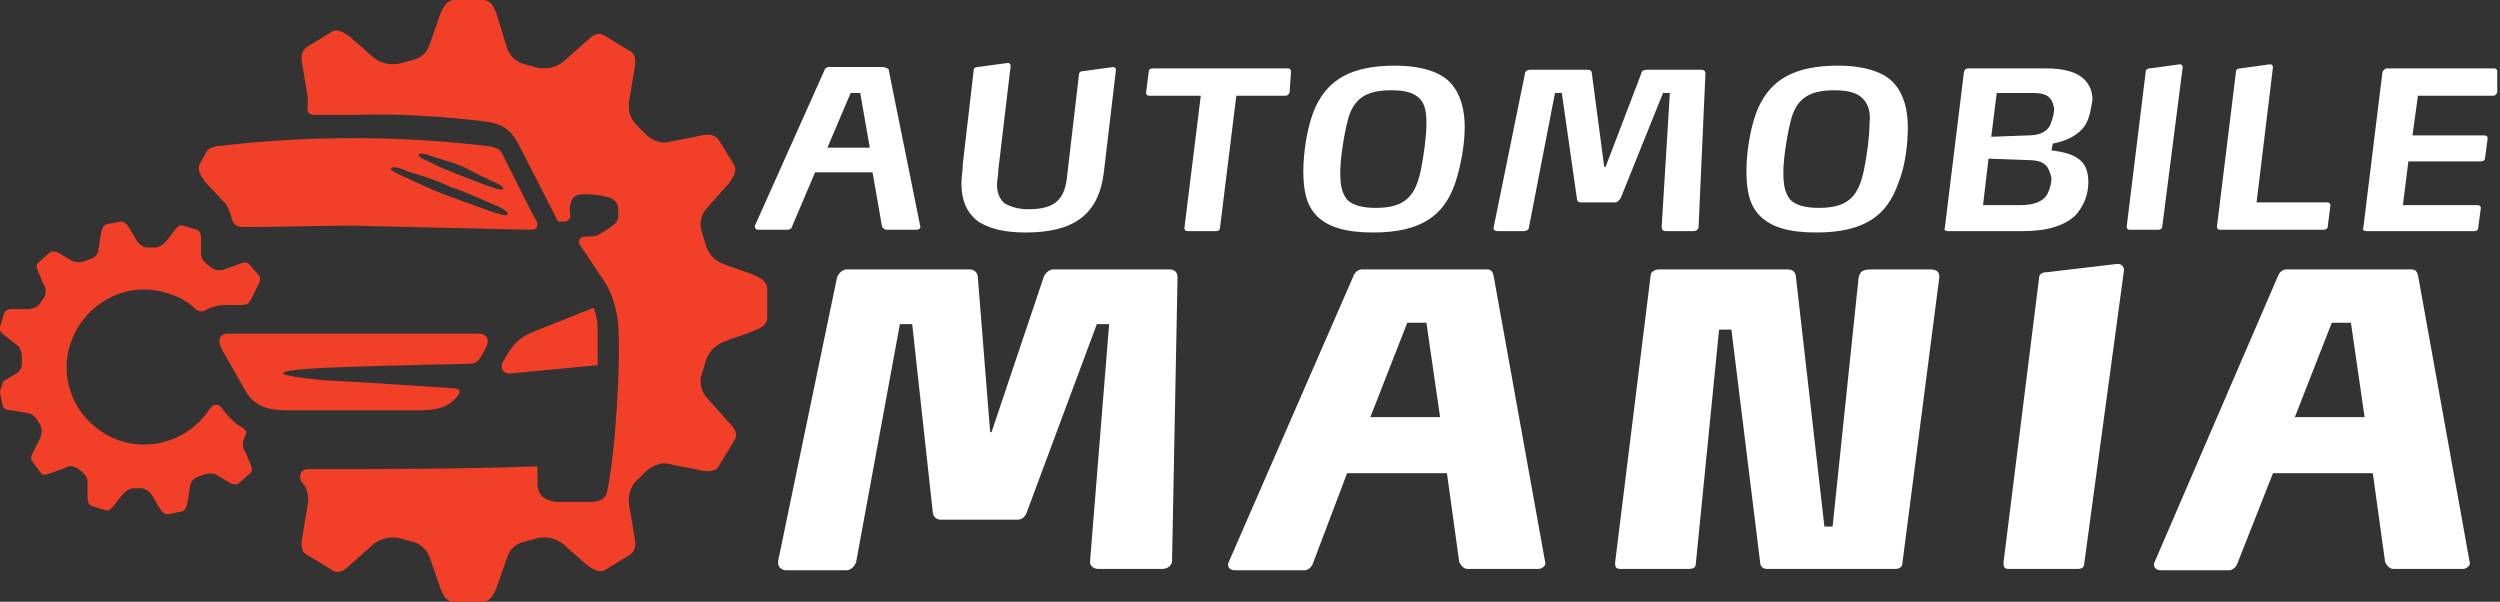 <?xml version="1.0" encoding="utf-8"?>
<!-- Generator: Adobe Illustrator 24.1.0, SVG Export Plug-In . SVG Version: 6.00 Build 0)  -->
<svg version="1.1" id="Layer_1" xmlns="http://www.w3.org/2000/svg" xmlns:xlink="http://www.w3.org/1999/xlink" x="0px" y="0px"
	 width="182.8px" height="44px" viewBox="0 0 182.8 44" style="enable-background:new 0 0 182.8 44;" xml:space="preserve">
<rect x="0" y="0" width="182.8" height="44" fill="#333333" stroke="none"/>
<style type="text/css">
	.st0{fill:#FFFFFF;}
	.st1{fill-rule:evenodd;clip-rule:evenodd;fill:#F23F27;}
</style>
<g>
	<path class="st0" d="M67.3,16.6c0,0.1-0.1,0.2-0.3,0.2h-2.2c-0.1,0-0.2-0.1-0.3-0.2l-0.7-4h-4.2l-1.7,4c0,0.1-0.2,0.2-0.3,0.2h-2.2
		c-0.1,0-0.2-0.1-0.2-0.2c0,0,0,0,0-0.1l5.1-11.4c0-0.1,0.2-0.2,0.3-0.2h4C64.9,5,65,5,65,5.2L67.3,16.6L67.3,16.6z M62.9,6.8h-0.7
		l-1.7,4h3.1L62.9,6.8z"/>
	<path class="st0" d="M80.7,12.7c-0.4,3-2.2,4.3-5.7,4.3c-1.6,0-2.8-0.3-3.6-0.9c-0.7-0.6-1.1-1.4-1.1-2.7c0-0.5,0.1-0.9,0.1-1.4
		l0.8-6.9c0-0.1,0.1-0.2,0.3-0.2l2.2-0.3h0c0.1,0,0.2,0.1,0.2,0.2v0L73,12.4c0,0.4-0.1,0.8-0.1,1.1c0,0.6,0.2,1.1,0.6,1.4
		c0.4,0.2,0.9,0.4,1.7,0.4c1.9,0,2.6-0.7,2.8-2.2l0.9-7.7c0-0.1,0.1-0.2,0.3-0.2l2.2-0.3h0c0.1,0,0.2,0.1,0.2,0.2v0L80.7,12.7z"/>
	<path class="st0" d="M94.3,6.7c0,0.1-0.1,0.3-0.3,0.3h-3.6l-1.2,9.7c0,0.1-0.1,0.2-0.3,0.2h-2.1c-0.1,0-0.2-0.1-0.2-0.2l0,0
		l1.2-9.7H84c-0.1,0-0.2-0.1-0.2-0.2v0L84,5.2C84,5.1,84.1,5,84.3,5h9.9c0.1,0,0.2,0.1,0.2,0.2v0L94.3,6.7z"/>
	<path class="st0" d="M106.4,13.4c-0.8,2.3-2.4,3.6-6,3.6c-2,0-3.3-0.4-4.1-1.2c-0.8-0.8-1-1.9-1-3.3c0-1.4,0.3-3.4,0.9-4.7
		c0.9-1.9,2.5-3,5.8-3c2,0,3.4,0.5,4.1,1.3c0.7,0.8,1,1.9,1,3.2C107.1,10.6,106.8,12.2,106.4,13.4z M103.8,7.2
		c-0.4-0.4-1-0.6-2.1-0.6c-1.9,0-2.7,0.7-3.1,2c-0.3,1.1-0.6,2.9-0.6,4c0,0.9,0.1,1.5,0.5,2c0.4,0.4,1.1,0.6,2.1,0.6
		c2.2,0,2.9-0.9,3.3-2.8c0.2-1,0.4-2.4,0.4-3.4C104.3,8.2,104.2,7.6,103.8,7.2z"/>
	<path class="st0" d="M124.2,16.6c0,0.2-0.2,0.3-0.4,0.3h-2c-0.2,0-0.3-0.1-0.3-0.3v0l0.6-9.8h-0.5l-3.1,7.7
		c-0.1,0.1-0.2,0.3-0.4,0.3h-2.5c-0.2,0-0.3-0.1-0.3-0.3l-1.1-7.7h-0.5l-1.9,9.8c0,0.2-0.2,0.3-0.4,0.3h-1.9c-0.2,0-0.3-0.1-0.3-0.2
		c0,0,0,0,0,0l2.3-11.3c0-0.2,0.2-0.3,0.4-0.3h4.2c0.2,0,0.3,0.1,0.3,0.3l0.9,6.8h0.1l2.6-6.8c0-0.2,0.2-0.3,0.4-0.3h4
		c0.2,0,0.3,0.1,0.3,0.3v0L124.2,16.6z"/>
	<path class="st0" d="M138.8,13.4c-0.8,2.3-2.4,3.6-6,3.6c-2,0-3.3-0.4-4.1-1.2c-0.8-0.8-1-1.9-1-3.3c0-1.4,0.3-3.4,0.9-4.7
		c0.9-1.9,2.5-3,5.8-3c2,0,3.4,0.5,4.1,1.3c0.7,0.8,1,1.9,1,3.2C139.5,10.6,139.3,12.2,138.8,13.4z M136.2,7.2
		c-0.4-0.4-1-0.6-2.1-0.6c-1.9,0-2.7,0.7-3.1,2c-0.3,1.1-0.6,2.9-0.6,4c0,0.9,0.1,1.5,0.5,2c0.4,0.4,1.1,0.6,2.1,0.6
		c2.2,0,2.9-0.9,3.3-2.8c0.2-1,0.4-2.4,0.4-3.4C136.8,8.2,136.6,7.6,136.2,7.2z"/>
	<path class="st0" d="M152.5,9.1c-0.5,0.8-1.4,1.2-2.4,1.4l-0.1,0.5c0.9,0.1,1.7,0.3,2.2,0.8c0.3,0.3,0.5,0.8,0.5,1.5
		c0,0.9-0.3,1.7-0.9,2.4c-0.8,0.8-2.1,1.2-3.9,1.2h-5.5c-0.1,0-0.3-0.1-0.2-0.2v0l1.4-11.4c0-0.1,0.1-0.3,0.3-0.3h5.7
		c1.4,0,2.3,0.3,2.8,0.8c0.4,0.4,0.6,0.9,0.6,1.5C152.9,7.9,152.8,8.6,152.5,9.1z M149.6,12.1c-0.3-0.3-0.7-0.4-1.5-0.4l-2.7-0.1
		l-0.4,3.4h2.7c1.1,0,1.7-0.3,2-0.8c0.2-0.4,0.3-0.8,0.3-1.2C149.9,12.6,149.8,12.3,149.6,12.1z M149.9,7.2
		c-0.2-0.3-0.7-0.4-1.2-0.4h-2.7l-0.4,3.2l2.7-0.1c0.9,0,1.5-0.3,1.7-1c0.1-0.3,0.2-0.6,0.2-1C150.1,7.6,150.1,7.4,149.9,7.2z"/>
	<path class="st0" d="M158.1,16.6c0,0.1-0.1,0.2-0.3,0.2h-2.1c-0.1,0-0.2-0.1-0.2-0.2l0,0l1.4-11.4c0-0.1,0.1-0.2,0.3-0.2l2.2-0.3h0
		c0.1,0,0.2,0.1,0.2,0.2v0L158.1,16.6z"/>
	<path class="st0" d="M170.2,16.6c0,0.1-0.1,0.2-0.3,0.2h-7.6c-0.1,0-0.2-0.1-0.2-0.2l0,0l1.4-11.4c0-0.1,0.1-0.2,0.3-0.2l2.2-0.3h0
		c0.1,0,0.2,0.1,0.2,0.2v0l-1.2,9.9h5.2c0.1,0,0.2,0.1,0.2,0.2v0L170.2,16.6z"/>
	<path class="st0" d="M182.6,6.7c0,0.1-0.1,0.3-0.3,0.3h-5.5l-0.4,2.9h5.3c0.1,0,0.2,0.1,0.2,0.2v0l-0.2,1.5c0,0.1-0.1,0.2-0.3,0.2
		h-5.3l-0.4,3.2h5.5c0.1,0,0.2,0.1,0.2,0.2c0,0,0,0,0,0l-0.2,1.5c0,0.1-0.1,0.2-0.3,0.2h-7.9c-0.1,0-0.3-0.1-0.2-0.2v0l1.4-11.4
		c0-0.1,0.2-0.3,0.3-0.3h7.9c0.1,0,0.2,0.1,0.2,0.2v0L182.6,6.7z"/>
	<path class="st0" d="M85.7,41c0,0.4-0.4,0.6-0.7,0.6h-4.7c-0.3,0-0.6-0.2-0.6-0.5v0l1.4-17.4h-0.9l-5.1,13.7
		c-0.1,0.3-0.3,0.6-0.7,0.6h-5.6c-0.4,0-0.6-0.3-0.6-0.6l-1.5-13.7h-0.9l-3.2,17.4c-0.1,0.3-0.4,0.6-0.7,0.6h-4.4
		c-0.3,0-0.6-0.2-0.6-0.5V41l4.3-20.7c0.1-0.3,0.4-0.6,0.7-0.6h9c0.4,0,0.6,0.3,0.6,0.6l0.9,11.3h0.1l3.8-11.3
		c0.1-0.3,0.4-0.6,0.7-0.6h8.5c0.4,0,0.6,0.2,0.6,0.6v0L85.7,41z"/>
	<path class="st0" d="M113,41.2c0,0.2-0.3,0.4-0.5,0.4h-5.2c-0.3,0-0.5-0.3-0.6-0.5l-0.9-6.5h-7.3L96,41.2c-0.1,0.3-0.4,0.5-0.6,0.5
		h-5.1c-0.2,0-0.5-0.1-0.5-0.4v-0.1L99,20.1c0.1-0.2,0.3-0.4,0.6-0.4h9.1c0.3,0,0.4,0.1,0.5,0.4L113,41.2
		C113,41.2,113,41.2,113,41.2z M104.3,23.6h-1.4l-2.7,6.9h5.1L104.3,23.6z"/>
	<path class="st0" d="M139.1,41.2c0,0.3-0.3,0.4-0.5,0.4h-9.4c-0.3,0-0.5-0.2-0.5-0.5l-2.1-17h-0.9L124,41.2c0,0.3-0.2,0.4-0.5,0.4
		h-5c-0.3,0-0.4-0.1-0.4-0.4v-0.1l2.6-21c0-0.2,0.3-0.4,0.6-0.4h9.4c0.3,0,0.5,0.1,0.6,0.4l2.1,18.4h0.6l1.9-18.2
		c0.1-0.5,0.4-0.6,0.9-0.6h4.3c0.4,0,0.7,0.1,0.7,0.5v0.1L139.1,41.2z"/>
	<path class="st0" d="M152.4,41.2c0,0.3-0.2,0.4-0.5,0.4h-5c-0.3,0-0.4-0.1-0.4-0.4v-0.1l2.6-20.8c0-0.3,0.3-0.4,0.6-0.4l5.1-0.6
		h0.1c0.2,0,0.4,0.2,0.4,0.4v0.1L152.4,41.2z"/>
	<path class="st0" d="M180.6,41.2c0,0.2-0.3,0.4-0.5,0.4H175c-0.3,0-0.5-0.3-0.6-0.5l-0.9-6.5h-7.3l-2.6,6.6
		c-0.1,0.3-0.4,0.5-0.6,0.5H158c-0.2,0-0.5-0.1-0.5-0.4v-0.1l9.1-21.1c0.1-0.2,0.3-0.4,0.6-0.4h9.1c0.3,0,0.4,0.1,0.5,0.4
		L180.6,41.2C180.6,41.2,180.6,41.2,180.6,41.2z M171.9,23.6h-1.4l-2.7,6.9h5.1L171.9,23.6z"/>
</g>
<g>
	<path class="st1" d="M0.2,29.7C0.3,29.9,0.5,30,0.8,30L2,30.2c0.3,0,0.6,0.3,0.7,0.5c0.1,0.1,0.1,0.2,0.2,0.3
		c0.2,0.3,0.2,0.7,0,1.1l-0.5,1c-0.1,0.2-0.2,0.5,0,0.7L3,34.6c0.2,0.2,0.4,0.1,0.7,0l1.1-0.4C5,34,5.4,34.1,5.6,34.2
		c0.1,0.1,0.3,0.2,0.4,0.3c0.2,0.2,0.4,0.4,0.4,0.7c0,0.4,0,0.8,0,1.2c0,0.3,0.1,0.5,0.3,0.6l1,0.3c0.3,0.1,0.4-0.1,0.6-0.3l0.7-0.9
		c0.2-0.2,0.5-0.4,0.8-0.4c0.2,0,0.3,0,0.5,0c0.3,0,0.6,0.2,0.8,0.5c0.2,0.3,0.4,0.7,0.6,1c0.1,0.2,0.3,0.4,0.6,0.4l1-0.2
		c0.3-0.1,0.3-0.3,0.4-0.6c0.1-0.4,0.1-0.8,0.2-1.2c0-0.3,0.2-0.6,0.5-0.7c0.2-0.1,0.3-0.1,0.5-0.2c0.3-0.1,0.6-0.1,0.9,0l1,0.6
		c0.2,0.1,0.5,0.2,0.7,0l0.8-0.7c0.2-0.2,0.1-0.4,0-0.7c-0.2-0.4-0.3-0.8-0.5-1.1c-0.1-0.3,0-0.6,0.1-0.9c0.1-0.1,0.1-0.2,0.1-0.3
		c0-0.1-0.1-0.2-0.2-0.3c-0.6-0.3-1.1-0.8-1.6-1.5c-0.1-0.1-0.2-0.2-0.4-0.2c-0.2,0-0.3,0.1-0.4,0.2c-1.3,2.1-3.9,3.2-6.4,2.5
		c-3-0.9-4.8-4-3.9-7c0.9-3,4-4.8,7-3.9c0.8,0.2,1.6,0.6,2.2,1.2c0.2,0.2,0.5,0.2,0.7,0.1c0.5-0.3,1-0.4,1.6-0.4h1
		c0.5,0,0.6-0.1,0.8-0.5l0.5-1c0.1-0.2,0.2-0.5,0-0.7l-0.7-0.8c-0.2-0.2-0.4-0.1-0.7,0l-1.1,0.4c-0.3,0.1-0.6,0.1-0.9-0.1
		c-0.1-0.1-0.3-0.2-0.4-0.3c-0.2-0.2-0.4-0.4-0.4-0.7c0-0.4,0-0.8,0-1.2c0-0.3-0.1-0.5-0.3-0.6l-1-0.3c-0.3-0.1-0.4,0.1-0.6,0.3
		l-0.7,0.9c-0.2,0.2-0.5,0.4-0.8,0.4c-0.2,0-0.3,0-0.5,0c-0.3,0-0.6-0.2-0.8-0.5c-0.2-0.3-0.4-0.7-0.6-1c-0.1-0.2-0.3-0.4-0.6-0.4
		l-1,0.2c-0.3,0.1-0.3,0.3-0.4,0.6c-0.1,0.4-0.1,0.8-0.2,1.2c0,0.3-0.2,0.6-0.5,0.7c-0.2,0.1-0.3,0.1-0.5,0.2
		c-0.3,0.1-0.6,0.1-0.9,0l-1-0.6c-0.2-0.1-0.5-0.2-0.7,0l-0.8,0.7c-0.2,0.2-0.1,0.4,0,0.7c0.2,0.4,0.3,0.8,0.5,1.1
		c0.1,0.3,0,0.6-0.1,0.8c-0.1,0.1-0.2,0.3-0.3,0.4c-0.1,0.2-0.5,0.4-0.8,0.4l-1.2,0c-0.3,0-0.5,0.1-0.6,0.3l-0.3,1
		c-0.1,0.3,0.1,0.4,0.3,0.6l0.9,0.7c0.3,0.2,0.4,0.6,0.4,1c0,0.1,0,0.3,0,0.4c0,0.3-0.2,0.6-0.4,0.7l-1,0.6C0.2,28.2,0,28.4,0,28.7
		L0.2,29.7z"/>
	<path class="st1" d="M33.2,0c-0.5,0-0.8,0.5-1,1l-0.8,2.3c-0.2,0.6-0.7,1-1.3,1.1c-0.2,0.1-0.5,0.1-0.7,0.2
		c-0.7,0.2-1.5,0.1-2.1-0.4l-1.7-1.5c-0.4-0.3-0.9-0.6-1.3-0.4l-1.8,1.1c-0.5,0.3-0.5,0.8-0.4,1.3l0.4,2.4c0,0.2,0,0.5,0,0.7
		c-0.1,0.4,0.1,0.6,0.5,0.6c1,0,2,0,3,0c3.2-0.1,6.4,0.1,9.6,0.5c1.4,0.2,1.9,0.8,2.5,2l2.7,5.3l0.5,0c0.2,0,0.4-0.2,0.4-0.4
		c0-0.3-0.1-0.5,0-0.8c0.1-0.7,0.5-0.8,1.1-0.8c0.6,0,1.4,0.1,1.9,0.3c0.4,0.2,0.5,0.5,0.5,0.9c0,0,0,0.1,0,0.2c0,0.3,0,0.6-0.3,0.8
		c-0.3,0.3-0.9,0.6-1.2,0.8c-0.3,0.1-0.6,0.1-1,0.1c-0.1,0-0.3,0.1-0.3,0.2c-0.1,0.1-0.1,0.3,0,0.4c0.6,0.9,1.2,1.8,1.8,2.7
		c0.6,0.9,0.9,2.1,1,3.1c0.2,2.9-0.2,9.4-0.8,12.2c-0.1,0.6-0.6,0.8-1.2,0.8c-0.8,0-1.7,0-2.5,0c-0.9-0.1-1.4-0.5-1.4-1.4
		c0-0.3,0-1,0-1.2c-5.6,0.2-11.2,0.2-16.8,0.2c-0.2,0-0.4,0.1-0.5,0.3c-0.1,0.2-0.1,0.4,0.1,0.7c0.4,0.4,0.5,1.1,0.4,1.6l-0.4,2.4
		c-0.1,0.5-0.1,1.1,0.4,1.3l1.8,1.1c0.5,0.3,0.9,0,1.3-0.4l1.7-1.5c0.6-0.5,1.4-0.6,2.1-0.4c0.2,0.1,0.5,0.1,0.7,0.2
		c0.6,0.1,1.1,0.6,1.3,1.1l0.8,2.3c0.2,0.5,0.4,1,1,1h2.1c0.5,0,0.8-0.5,1-1l0.8-2.3c0.2-0.6,0.7-1,1.3-1.1c0.2-0.1,0.5-0.1,0.7-0.2
		c0.7-0.2,1.5-0.1,2.1,0.4l1.7,1.5c0.4,0.3,0.9,0.6,1.3,0.4l1.8-1.1c0.5-0.3,0.5-0.8,0.4-1.3l-0.4-2.4c-0.1-0.6,0.1-1.3,0.5-1.7
		c0.2-0.2,0.5-0.5,0.7-0.7c0.4-0.4,1.1-0.7,1.6-0.6c0.8,0.2,1.6,0.3,2.5,0.5c0.5,0.1,1.1,0.1,1.3-0.4l1.1-1.8c0.3-0.5,0-0.9-0.4-1.3
		l-1.6-1.8c-0.4-0.4-0.6-1.2-0.4-1.7c0.1-0.3,0.2-0.7,0.3-1c0.2-0.6,0.6-1.1,1.3-1.4c0.7-0.3,1.5-0.5,2.2-0.8c0.5-0.2,1-0.4,1-1
		v-2.1c0-0.5-0.5-0.8-1-1c-0.7-0.3-1.5-0.5-2.2-0.8c-0.6-0.2-1.1-0.7-1.3-1.4c-0.1-0.3-0.2-0.7-0.3-1c-0.2-0.6,0-1.3,0.4-1.7
		l1.6-1.8c0.3-0.4,0.6-0.9,0.4-1.3l-1.1-1.8c-0.3-0.5-0.8-0.5-1.3-0.4c-0.8,0.2-1.6,0.3-2.5,0.5c-0.6,0.1-1.2-0.2-1.6-0.6
		c-0.2-0.2-0.5-0.5-0.7-0.7c-0.4-0.4-0.6-1.1-0.5-1.7l0.4-2.4c0.1-0.5,0.1-1.1-0.4-1.3l-1.8-1.1c-0.5-0.3-0.9,0-1.3,0.4l-1.7,1.5
		c-0.6,0.5-1.4,0.6-2.1,0.4c-0.2-0.1-0.5-0.1-0.7-0.2c-0.6-0.1-1.1-0.6-1.3-1.1L36.3,1c-0.2-0.5-0.4-1-1-1H33.2L33.2,0z M15.1,11.1
		c0.2-0.3,0.4-0.3,0.7-0.4c3.3-0.4,6.7-0.6,10-0.6c3.4,0,6.7,0.2,10,0.6c0.5,0.1,0.8,0.2,1,0.7c1.4,2.8,2.2,4.4,2.4,4.7
		c0.2,0.4,0.1,0.7-0.4,0.7c-4.3-0.1-8.7-0.2-13-0.3c-2.7,0-5.3,0.1-8,0.1c-0.5,0-0.8-0.2-0.9-0.8c-0.1-0.3-0.2-0.6-0.4-0.9L15,13.3
		c-0.3-0.4-0.6-0.9-0.4-1.3L15.1,11.1L15.1,11.1z M36.2,15c0.1,0,1.1,0.5,0.9,0.7c-0.1,0.1-0.4,0-1.1-0.2c-1.1-0.4-2.2-0.8-3.3-1.2
		c-1.1-0.4-2.1-0.9-3.2-1.4c-0.7-0.3-1-0.5-0.9-0.6c0.1-0.2,1,0.1,1.1,0.2c1.3,0.4,2.3,0.7,3.3,1.2C34,14,35,14.5,36.2,15L36.2,15z
		 M36.1,13.3c0.1,0,0.8,0.4,0.7,0.5c0,0.1-0.3,0.1-0.8-0.1c-0.9-0.3-1.6-0.6-2.4-0.9c-0.8-0.3-1.5-0.6-2.3-1
		c-0.5-0.2-0.7-0.4-0.7-0.5c0.1-0.1,0.4-0.1,0.9,0.1c0.9,0.3,1.7,0.5,2.4,0.8C34.6,12.6,35.3,12.9,36.1,13.3L36.1,13.3z M33.3,28.4
		c0.3,0,0.4,0.3,0.2,0.5c-0.9,1.2-2.2,1.1-3.6,1.1h-8.1c-1.6,0-3,0.1-3.9-1.5l-1.7-3c-0.3-0.6-0.2-1.1,0.5-1.1h9.1H35
		c0.7,0,0.8,0.5,0.5,1.1l-0.4,0.7c-0.2,0.3-0.5,0.4-0.7,0.4c-4.9,0.1-8.5,0.2-10.8,0.3c-1.8,0.1-2.8,0.2-2.9,0.4
		c-0.1,0.1,0.9,0.3,2.9,0.5C25.7,27.9,28.9,28.1,33.3,28.4L33.3,28.4z M43.7,24.1c0,0.9,0,1.7,0,2.6l-6.3,0.6
		c-0.6,0.1-0.9-0.4-0.6-0.9c0.1-0.1,0.2-0.4,0.5-0.8c0.4-0.6,0.9-1,1.6-1.3c3-1.2,4.5-1.8,4.5-1.8C43.6,23,43.7,23.5,43.7,24.1z"/>
</g>
</svg>
